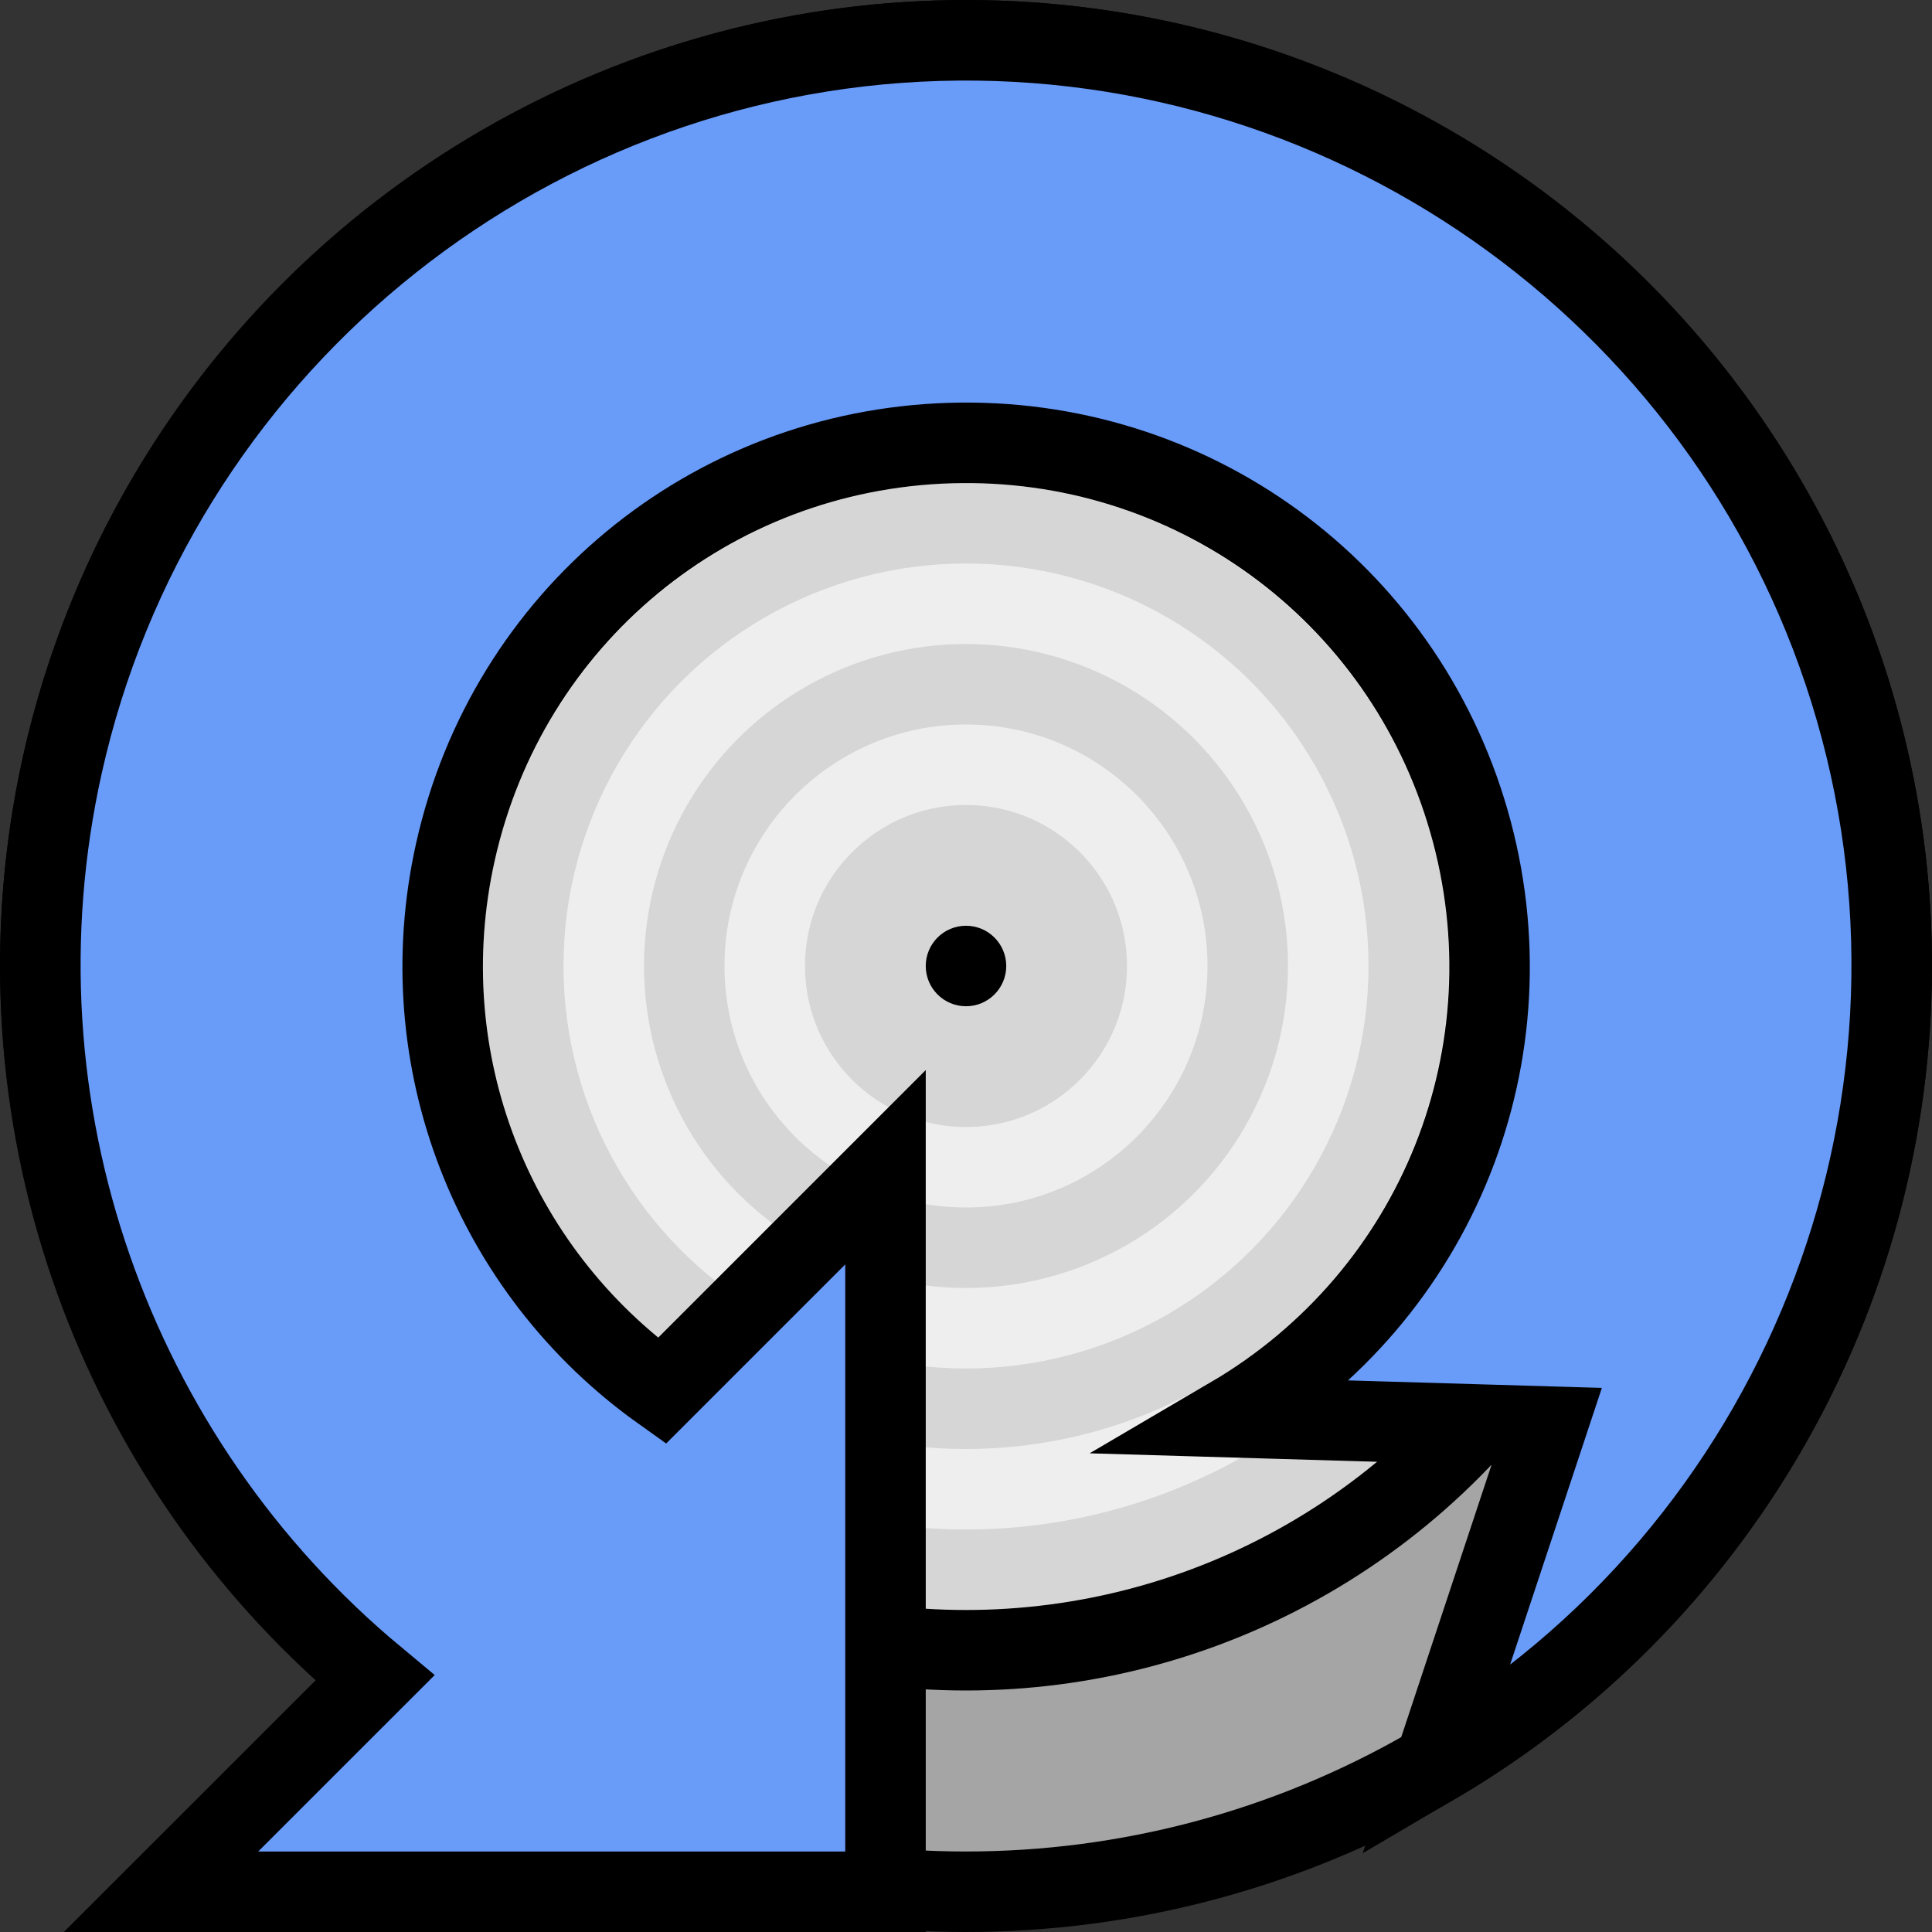 <?xml version="1.0" encoding="UTF-8" standalone="no"?>
<svg xmlns:svg="http://www.w3.org/2000/svg" xmlns="http://www.w3.org/2000/svg" xmlns:xlink="http://www.w3.org/1999/xlink" width="24" height="24" viewBox="0 0 24 24" version="1.1" id="svg8">
  <rect x="0" y="0" width="24" height="24" fill="#333333" stroke="none"/>
  <circle opacity="1" fill="#a5a5a5" fill-opacity="1" stroke="#000000" stroke-width="1" stroke-miterlimit="4" stroke-dasharray="none" stroke-opacity="1" id="path815" cx="12" cy="12" r="11.5" />
  <circle r="8.5" cy="12" cx="12" id="circle3825" opacity="1" fill="#d6d6d6" fill-opacity="1" stroke="#000000" stroke-width="1" stroke-miterlimit="4" stroke-dasharray="none" stroke-opacity="1" />
  <circle r="6.5" opacity="1" fill="none" fill-opacity="1" stroke="#ffffff" stroke-width="1" stroke-miterlimit="4" stroke-dasharray="none" stroke-opacity="0.596" id="circle3827" cx="12" cy="12" />
  <circle r="4.5" cy="12" cx="12" id="circle3829" opacity="1" fill="none" fill-opacity="1" stroke="#ffffff" stroke-width="1" stroke-miterlimit="4" stroke-dasharray="none" stroke-opacity="0.596" />
  <circle r="2.5" opacity="1" fill="none" fill-opacity="1" stroke="#ffffff" stroke-width="1" stroke-miterlimit="4" stroke-dasharray="none" stroke-opacity="0.596" id="circle3831" cx="12" cy="12" />
  <circle r="0.5" cy="12" cx="12" id="circle3833" opacity="1" fill="#000000" fill-opacity="1" stroke="none" stroke-width="1" stroke-miterlimit="4" stroke-dasharray="none" stroke-opacity="1" />
  <path id="path868" d="M 11.649,0.506 C 16.889,0.346 21.6,3.779 23.051,8.816 24.503,13.854 22.343,19.265 17.821,21.918 L 19.213,17.721 15.289,17.605 C 17.862,16.096 19.073,13.066 18.247,10.199 17.421,7.333 14.783,5.413 11.801,5.504 8.82,5.595 6.306,7.672 5.657,10.584 5.08,13.17 6.119,15.781 8.221,17.279 L 11,14.5 V 23.5 H 2 L 4.659,20.842 C 1.4,18.131 -0.176,13.763 0.776,9.496 1.917,4.379 6.409,0.666 11.649,0.506 Z" opacity="1" fill="#699bf9" fill-opacity="1" fill-rule="nonzero" stroke="#000000" stroke-width="1" stroke-linecap="butt" stroke-linejoin="miter" stroke-miterlimit="4" stroke-dasharray="none" stroke-dashoffset="0" stroke-opacity="1" />
</svg>
